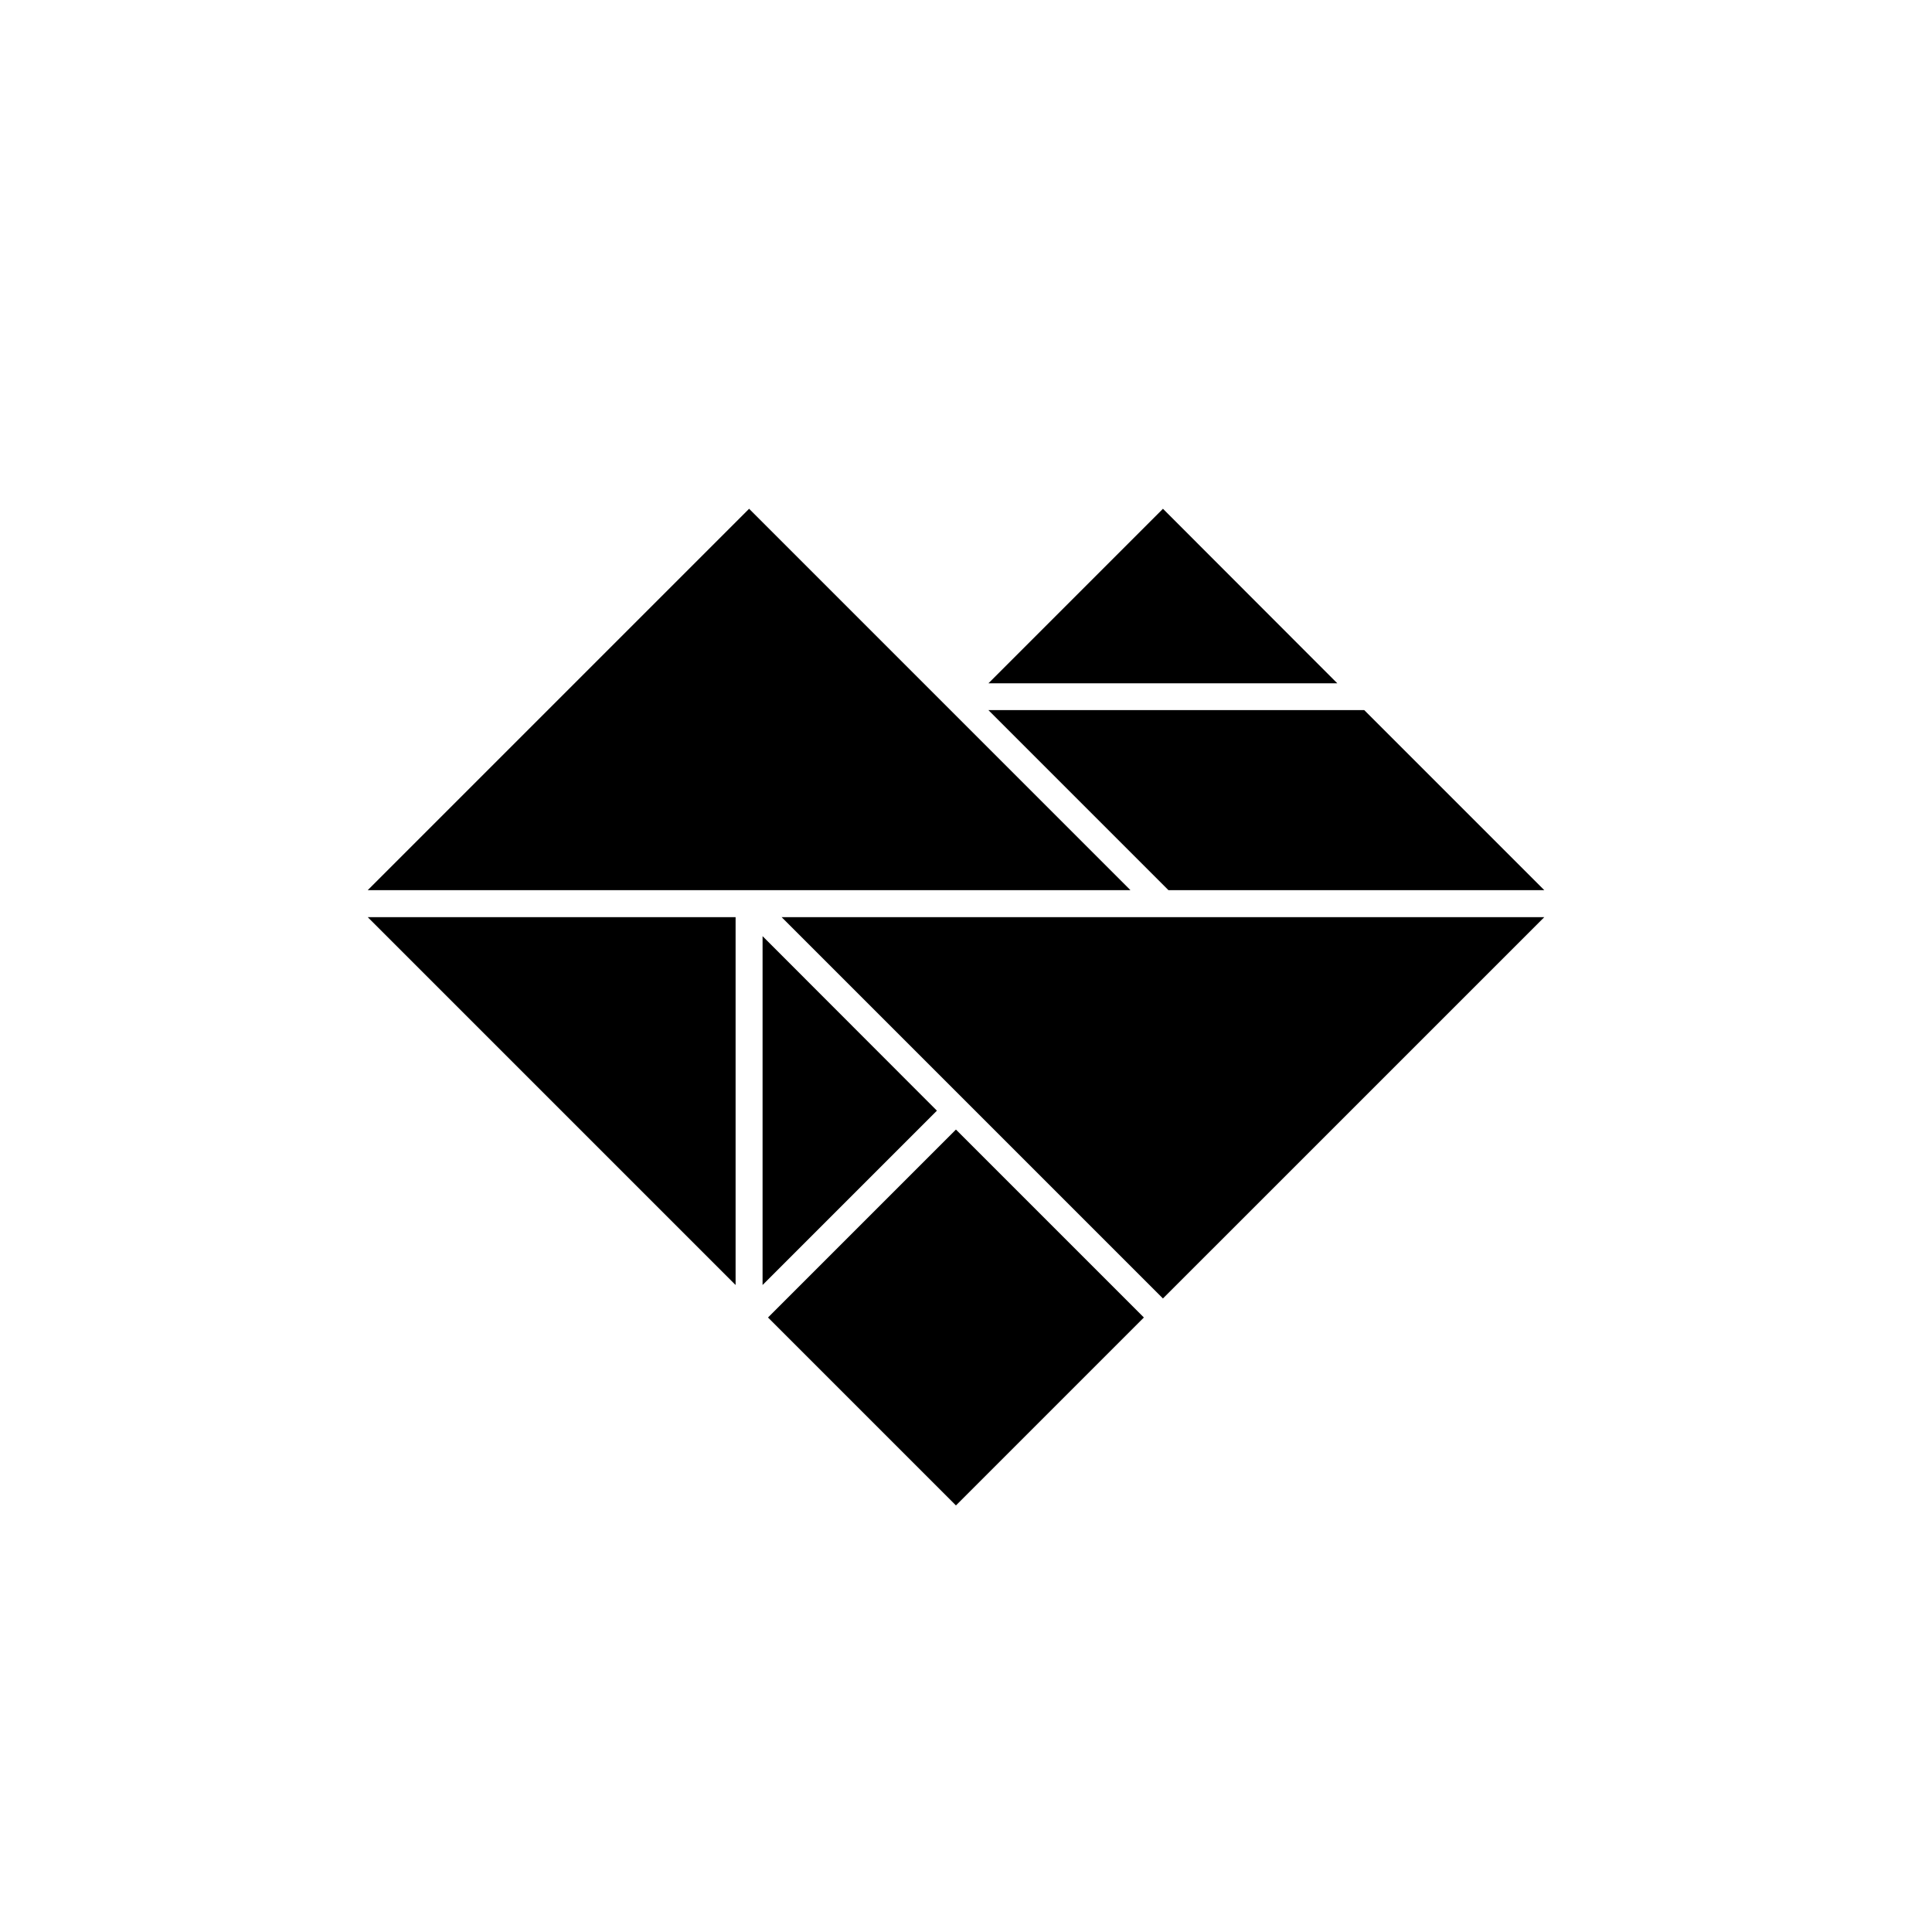 <?xml version="1.0" encoding="UTF-8"?>
<!-- Uploaded to: ICON Repo, www.svgrepo.com, Generator: ICON Repo Mixer Tools -->
<svg fill="#000000" width="800px" height="800px" version="1.1" viewBox="144 144 512 512" xmlns="http://www.w3.org/2000/svg">
 <g>
  <path d="m342.52 278.83-101.07 101.07h202.13z"/>
  <path d="m452.19 488.11 101.07-101.06h-202.13z"/>
  <path d="m405.95 325.08h92.445l-46.199-46.25z"/>
  <path d="m338.94 484.54v-97.488h-97.488z"/>
  <path d="m347.53 493.15 49.805-49.805 49.805 49.805-49.805 49.805z"/>
  <path d="m346.09 392.09v92.449l46.199-46.199z"/>
  <path d="m453.65 379.9h99.605l-47.711-47.711h-99.602z"/>
 </g>
</svg>